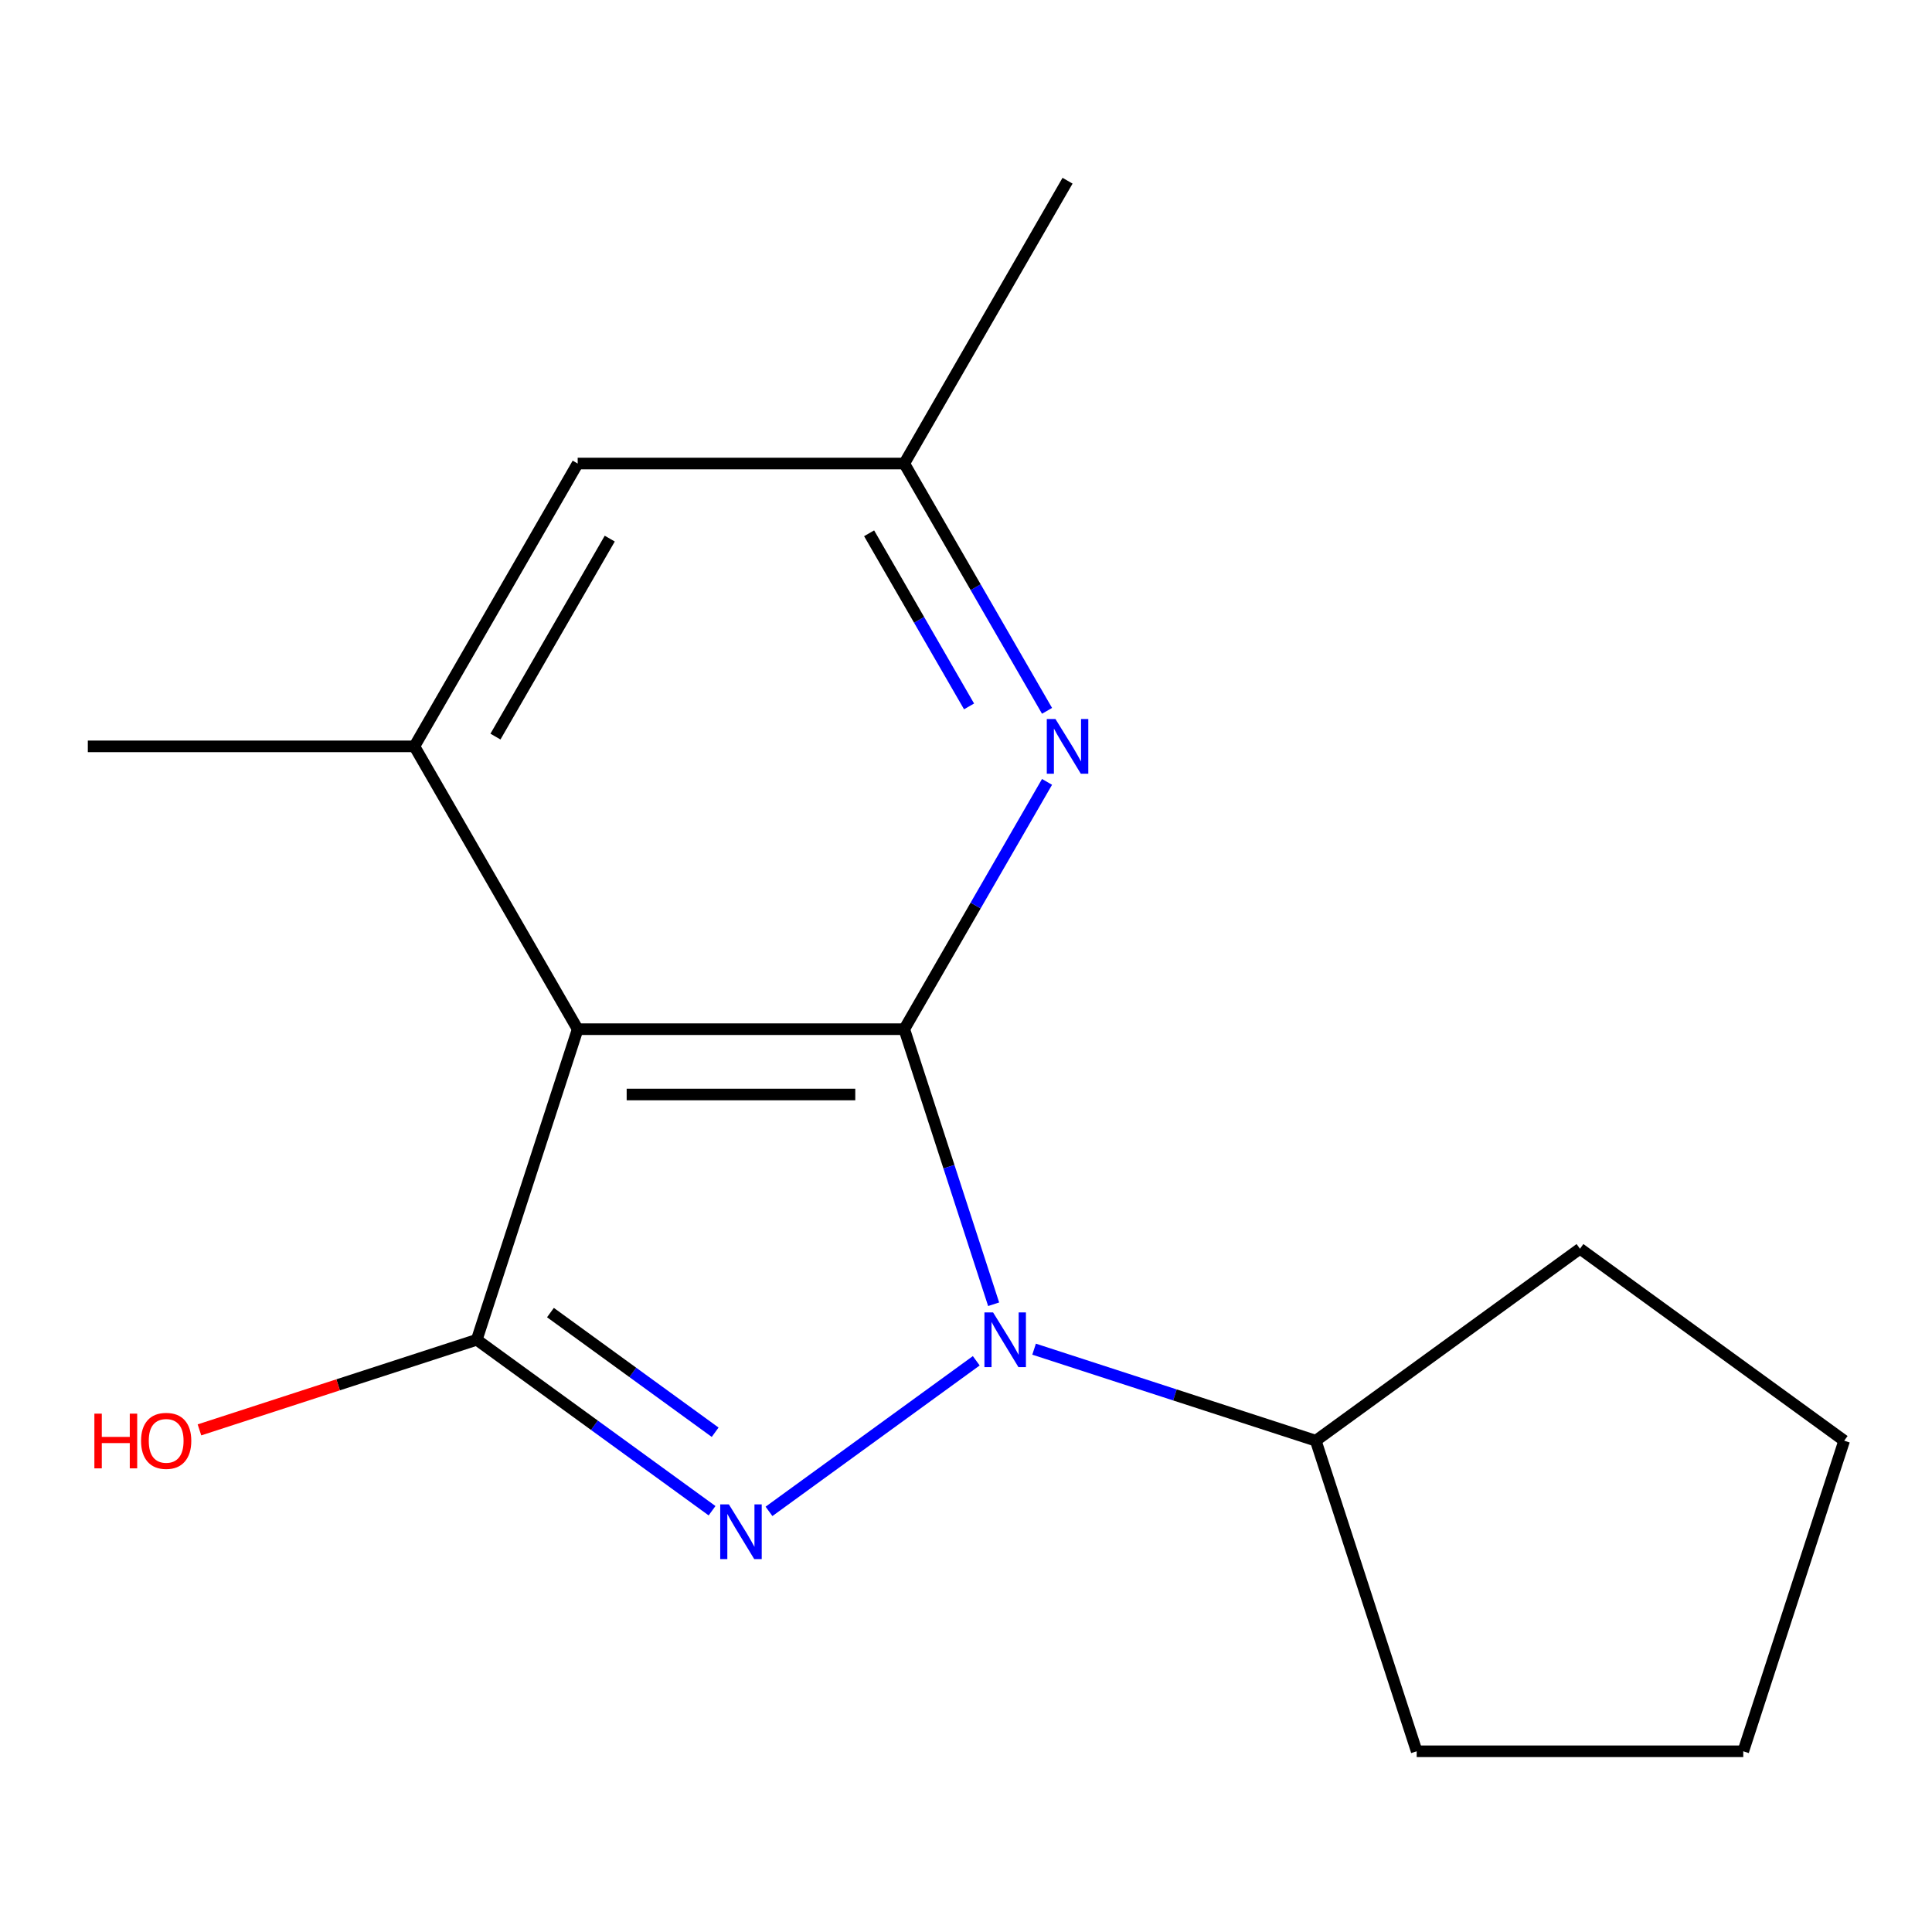 <?xml version='1.0' encoding='iso-8859-1'?>
<svg version='1.1' baseProfile='full'
              xmlns='http://www.w3.org/2000/svg'
                      xmlns:rdkit='http://www.rdkit.org/xml'
                      xmlns:xlink='http://www.w3.org/1999/xlink'
                  xml:space='preserve'
width='1000px' height='1000px' viewBox='0 0 1000 1000'>
<!-- END OF HEADER -->
<rect style='opacity:1.0;fill:#FFFFFF;stroke:none' width='1000' height='1000' x='0' y='0'> </rect>
<path class='bond-0' d='M 468.043,532.704 L 491.174,603.892' style='fill:none;fill-rule:evenodd;stroke:#000000;stroke-width:6px;stroke-linecap:butt;stroke-linejoin:miter;stroke-opacity:1' />
<path class='bond-0' d='M 491.174,603.892 L 514.304,675.08' style='fill:none;fill-rule:evenodd;stroke:#0000FF;stroke-width:6px;stroke-linecap:butt;stroke-linejoin:miter;stroke-opacity:1' />
<path class='bond-2' d='M 468.043,532.704 L 299.008,532.704' style='fill:none;fill-rule:evenodd;stroke:#000000;stroke-width:6px;stroke-linecap:butt;stroke-linejoin:miter;stroke-opacity:1' />
<path class='bond-2' d='M 442.688,566.511 L 324.363,566.511' style='fill:none;fill-rule:evenodd;stroke:#000000;stroke-width:6px;stroke-linecap:butt;stroke-linejoin:miter;stroke-opacity:1' />
<path class='bond-4' d='M 468.043,532.704 L 504.995,468.702' style='fill:none;fill-rule:evenodd;stroke:#000000;stroke-width:6px;stroke-linecap:butt;stroke-linejoin:miter;stroke-opacity:1' />
<path class='bond-4' d='M 504.995,468.702 L 541.946,404.701' style='fill:none;fill-rule:evenodd;stroke:#0000FF;stroke-width:6px;stroke-linecap:butt;stroke-linejoin:miter;stroke-opacity:1' />
<path class='bond-1' d='M 505.312,704.339 L 398.029,782.285' style='fill:none;fill-rule:evenodd;stroke:#0000FF;stroke-width:6px;stroke-linecap:butt;stroke-linejoin:miter;stroke-opacity:1' />
<path class='bond-8' d='M 535.244,698.329 L 608.142,722.015' style='fill:none;fill-rule:evenodd;stroke:#0000FF;stroke-width:6px;stroke-linecap:butt;stroke-linejoin:miter;stroke-opacity:1' />
<path class='bond-8' d='M 608.142,722.015 L 681.04,745.701' style='fill:none;fill-rule:evenodd;stroke:#000000;stroke-width:6px;stroke-linecap:butt;stroke-linejoin:miter;stroke-opacity:1' />
<path class='bond-16' d='M 368.56,781.949 L 307.666,737.708' style='fill:none;fill-rule:evenodd;stroke:#0000FF;stroke-width:6px;stroke-linecap:butt;stroke-linejoin:miter;stroke-opacity:1' />
<path class='bond-16' d='M 307.666,737.708 L 246.773,693.466' style='fill:none;fill-rule:evenodd;stroke:#000000;stroke-width:6px;stroke-linecap:butt;stroke-linejoin:miter;stroke-opacity:1' />
<path class='bond-16' d='M 370.163,741.326 L 327.538,710.357' style='fill:none;fill-rule:evenodd;stroke:#0000FF;stroke-width:6px;stroke-linecap:butt;stroke-linejoin:miter;stroke-opacity:1' />
<path class='bond-16' d='M 327.538,710.357 L 284.912,679.388' style='fill:none;fill-rule:evenodd;stroke:#000000;stroke-width:6px;stroke-linecap:butt;stroke-linejoin:miter;stroke-opacity:1' />
<path class='bond-3' d='M 299.008,532.704 L 246.773,693.466' style='fill:none;fill-rule:evenodd;stroke:#000000;stroke-width:6px;stroke-linecap:butt;stroke-linejoin:miter;stroke-opacity:1' />
<path class='bond-5' d='M 299.008,532.704 L 214.49,386.315' style='fill:none;fill-rule:evenodd;stroke:#000000;stroke-width:6px;stroke-linecap:butt;stroke-linejoin:miter;stroke-opacity:1' />
<path class='bond-9' d='M 246.773,693.466 L 175.005,716.785' style='fill:none;fill-rule:evenodd;stroke:#000000;stroke-width:6px;stroke-linecap:butt;stroke-linejoin:miter;stroke-opacity:1' />
<path class='bond-9' d='M 175.005,716.785 L 103.237,740.104' style='fill:none;fill-rule:evenodd;stroke:#FF0000;stroke-width:6px;stroke-linecap:butt;stroke-linejoin:miter;stroke-opacity:1' />
<path class='bond-7' d='M 541.946,367.929 L 504.995,303.927' style='fill:none;fill-rule:evenodd;stroke:#0000FF;stroke-width:6px;stroke-linecap:butt;stroke-linejoin:miter;stroke-opacity:1' />
<path class='bond-7' d='M 504.995,303.927 L 468.043,239.926' style='fill:none;fill-rule:evenodd;stroke:#000000;stroke-width:6px;stroke-linecap:butt;stroke-linejoin:miter;stroke-opacity:1' />
<path class='bond-7' d='M 501.583,365.632 L 475.717,320.831' style='fill:none;fill-rule:evenodd;stroke:#0000FF;stroke-width:6px;stroke-linecap:butt;stroke-linejoin:miter;stroke-opacity:1' />
<path class='bond-7' d='M 475.717,320.831 L 449.851,276.03' style='fill:none;fill-rule:evenodd;stroke:#000000;stroke-width:6px;stroke-linecap:butt;stroke-linejoin:miter;stroke-opacity:1' />
<path class='bond-10' d='M 214.49,386.315 L 45.455,386.315' style='fill:none;fill-rule:evenodd;stroke:#000000;stroke-width:6px;stroke-linecap:butt;stroke-linejoin:miter;stroke-opacity:1' />
<path class='bond-17' d='M 214.49,386.315 L 299.008,239.926' style='fill:none;fill-rule:evenodd;stroke:#000000;stroke-width:6px;stroke-linecap:butt;stroke-linejoin:miter;stroke-opacity:1' />
<path class='bond-17' d='M 256.445,381.26 L 315.608,278.788' style='fill:none;fill-rule:evenodd;stroke:#000000;stroke-width:6px;stroke-linecap:butt;stroke-linejoin:miter;stroke-opacity:1' />
<path class='bond-6' d='M 299.008,239.926 L 468.043,239.926' style='fill:none;fill-rule:evenodd;stroke:#000000;stroke-width:6px;stroke-linecap:butt;stroke-linejoin:miter;stroke-opacity:1' />
<path class='bond-11' d='M 468.043,239.926 L 552.561,93.537' style='fill:none;fill-rule:evenodd;stroke:#000000;stroke-width:6px;stroke-linecap:butt;stroke-linejoin:miter;stroke-opacity:1' />
<path class='bond-12' d='M 681.04,745.701 L 817.793,646.344' style='fill:none;fill-rule:evenodd;stroke:#000000;stroke-width:6px;stroke-linecap:butt;stroke-linejoin:miter;stroke-opacity:1' />
<path class='bond-13' d='M 681.04,745.701 L 733.275,906.463' style='fill:none;fill-rule:evenodd;stroke:#000000;stroke-width:6px;stroke-linecap:butt;stroke-linejoin:miter;stroke-opacity:1' />
<path class='bond-15' d='M 817.793,646.344 L 954.545,745.701' style='fill:none;fill-rule:evenodd;stroke:#000000;stroke-width:6px;stroke-linecap:butt;stroke-linejoin:miter;stroke-opacity:1' />
<path class='bond-14' d='M 733.275,906.463 L 902.311,906.463' style='fill:none;fill-rule:evenodd;stroke:#000000;stroke-width:6px;stroke-linecap:butt;stroke-linejoin:miter;stroke-opacity:1' />
<path class='bond-18' d='M 902.311,906.463 L 954.545,745.701' style='fill:none;fill-rule:evenodd;stroke:#000000;stroke-width:6px;stroke-linecap:butt;stroke-linejoin:miter;stroke-opacity:1' />
<path  class='atom-1' d='M 514.018 679.306
L 523.298 694.306
Q 524.218 695.786, 525.698 698.466
Q 527.178 701.146, 527.258 701.306
L 527.258 679.306
L 531.018 679.306
L 531.018 707.626
L 527.138 707.626
L 517.178 691.226
Q 516.018 689.306, 514.778 687.106
Q 513.578 684.906, 513.218 684.226
L 513.218 707.626
L 509.538 707.626
L 509.538 679.306
L 514.018 679.306
' fill='#0000FF'/>
<path  class='atom-2' d='M 377.265 778.663
L 386.545 793.663
Q 387.465 795.143, 388.945 797.823
Q 390.425 800.503, 390.505 800.663
L 390.505 778.663
L 394.265 778.663
L 394.265 806.983
L 390.385 806.983
L 380.425 790.583
Q 379.265 788.663, 378.025 786.463
Q 376.825 784.263, 376.465 783.583
L 376.465 806.983
L 372.785 806.983
L 372.785 778.663
L 377.265 778.663
' fill='#0000FF'/>
<path  class='atom-5' d='M 546.301 372.155
L 555.581 387.155
Q 556.501 388.635, 557.981 391.315
Q 559.461 393.995, 559.541 394.155
L 559.541 372.155
L 563.301 372.155
L 563.301 400.475
L 559.421 400.475
L 549.461 384.075
Q 548.301 382.155, 547.061 379.955
Q 545.861 377.755, 545.501 377.075
L 545.501 400.475
L 541.821 400.475
L 541.821 372.155
L 546.301 372.155
' fill='#0000FF'/>
<path  class='atom-10' d='M 48.851 731.701
L 52.691 731.701
L 52.691 743.741
L 67.171 743.741
L 67.171 731.701
L 71.011 731.701
L 71.011 760.021
L 67.171 760.021
L 67.171 746.941
L 52.691 746.941
L 52.691 760.021
L 48.851 760.021
L 48.851 731.701
' fill='#FF0000'/>
<path  class='atom-10' d='M 73.011 745.781
Q 73.011 738.981, 76.371 735.181
Q 79.731 731.381, 86.011 731.381
Q 92.291 731.381, 95.651 735.181
Q 99.011 738.981, 99.011 745.781
Q 99.011 752.661, 95.611 756.581
Q 92.211 760.461, 86.011 760.461
Q 79.771 760.461, 76.371 756.581
Q 73.011 752.701, 73.011 745.781
M 86.011 757.261
Q 90.331 757.261, 92.651 754.381
Q 95.011 751.461, 95.011 745.781
Q 95.011 740.221, 92.651 737.421
Q 90.331 734.581, 86.011 734.581
Q 81.691 734.581, 79.331 737.381
Q 77.011 740.181, 77.011 745.781
Q 77.011 751.501, 79.331 754.381
Q 81.691 757.261, 86.011 757.261
' fill='#FF0000'/>
</svg>
